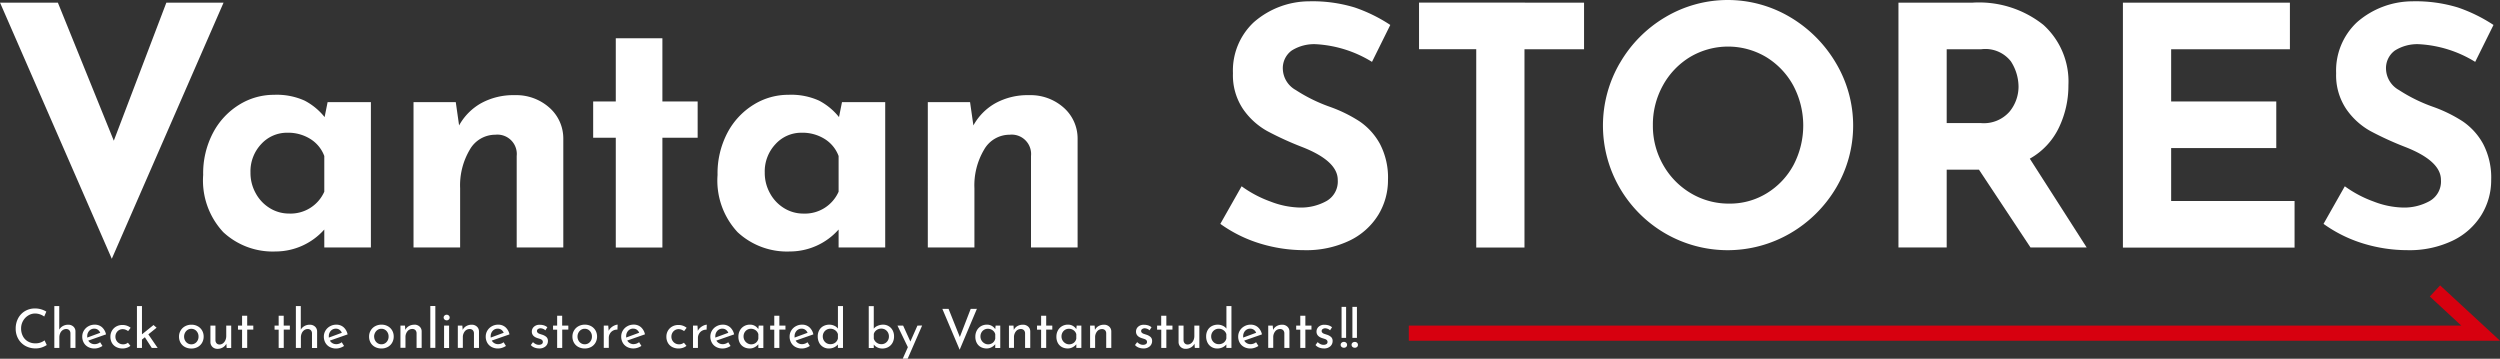 <svg id="グループ_5007" data-name="グループ 5007" xmlns="http://www.w3.org/2000/svg" width="214.559" height="30.786" viewBox="0 0 214.559 30.786">
  <rect x="0" y="0" width="214.559" height="30.786" fill="#333333" stroke="none"/>
  <g id="グループ_4970" data-name="グループ 4970">
    <path id="パス_2641" data-name="パス 2641" d="M94.9,550.078l-9.592,21.983-9.592-21.983H80.68l4.8,11.849,4.51-11.849Z" transform="translate(-75.713 -549.851)" fill="#fff"/>
    <path id="パス_2642" data-name="パス 2642" d="M108.283,558.95v12.476h-4v-1.543a5.6,5.6,0,0,1-4.168,1.884,6.229,6.229,0,0,1-4.5-1.655,6.5,6.5,0,0,1-1.727-4.911,7.46,7.46,0,0,1,.842-3.61,6.233,6.233,0,0,1,2.24-2.413,5.635,5.635,0,0,1,3-.856,5.8,5.8,0,0,1,2.627.5,5.378,5.378,0,0,1,1.713,1.413l.257-1.285Zm-4,7.68v-3.056a2.911,2.911,0,0,0-1.185-1.455,3.592,3.592,0,0,0-1.984-.543,2.991,2.991,0,0,0-2.241.971A3.411,3.411,0,0,0,97.948,565a3.578,3.578,0,0,0,.458,1.785,3.368,3.368,0,0,0,1.213,1.27,3.125,3.125,0,0,0,1.642.458A3.161,3.161,0,0,0,104.286,566.63Z" transform="translate(-76.451 -550.185)" fill="#fff"/>
    <path id="パス_2643" data-name="パス 2643" d="M124.345,559.408a3.524,3.524,0,0,1,1.214,2.683v9.336h-4v-7.852a1.663,1.663,0,0,0-1.827-1.827,2.512,2.512,0,0,0-2.2,1.285,6.01,6.01,0,0,0-.828,3.312v5.082h-4V558.951h3.626l.285,2a4.9,4.9,0,0,1,1.9-1.913,5.741,5.741,0,0,1,2.87-.685A4.274,4.274,0,0,1,124.345,559.408Z" transform="translate(-77.214 -550.186)" fill="#fff"/>
    <path id="パス_2644" data-name="パス 2644" d="M134.715,553.263v5.424h3.026V561.8h-3.026v9.423h-4V561.8h-1.941v-3.111h1.941v-5.424Z" transform="translate(-77.866 -549.98)" fill="#fff"/>
    <path id="パス_2645" data-name="パス 2645" d="M154.289,558.95v12.476h-4v-1.543a5.594,5.594,0,0,1-4.168,1.884,6.226,6.226,0,0,1-4.5-1.655A6.5,6.5,0,0,1,139.9,565.2a7.471,7.471,0,0,1,.842-3.61,6.235,6.235,0,0,1,2.241-2.413,5.632,5.632,0,0,1,3-.856,5.794,5.794,0,0,1,2.627.5,5.377,5.377,0,0,1,1.713,1.413l.257-1.285Zm-4,7.68v-3.056a2.907,2.907,0,0,0-1.185-1.455,3.589,3.589,0,0,0-1.983-.543,2.988,2.988,0,0,0-2.241.971,3.411,3.411,0,0,0-.929,2.455,3.578,3.578,0,0,0,.458,1.785,3.378,3.378,0,0,0,1.214,1.27,3.12,3.12,0,0,0,1.642.458A3.16,3.16,0,0,0,150.292,566.63Z" transform="translate(-78.317 -550.185)" fill="#fff"/>
    <path id="パス_2646" data-name="パス 2646" d="M170.352,559.408a3.526,3.526,0,0,1,1.213,2.683v9.336h-4v-7.852a1.664,1.664,0,0,0-1.828-1.827,2.513,2.513,0,0,0-2.2,1.285,6.01,6.01,0,0,0-.828,3.312v5.082h-4V558.951h3.626l.286,2a4.89,4.89,0,0,1,1.9-1.913,5.744,5.744,0,0,1,2.87-.685A4.278,4.278,0,0,1,170.352,559.408Z" transform="translate(-79.081 -550.186)" fill="#fff"/>
    <path id="パス_2647" data-name="パス 2647" d="M193.125,553.642a3.6,3.6,0,0,0-2.127.543,1.869,1.869,0,0,0-.757,1.627,2.14,2.14,0,0,0,1.1,1.756,13.758,13.758,0,0,0,2.926,1.442,12.168,12.168,0,0,1,2.541,1.242,5.559,5.559,0,0,1,1.756,1.927,6.22,6.22,0,0,1,.7,3.111,5.7,5.7,0,0,1-.841,3.012,5.88,5.88,0,0,1-2.471,2.2,8.587,8.587,0,0,1-3.883.814,12.952,12.952,0,0,1-3.74-.557,11.682,11.682,0,0,1-3.454-1.7l1.827-3.226a9.915,9.915,0,0,0,2.484,1.313,7.385,7.385,0,0,0,2.513.513,4.508,4.508,0,0,0,2.283-.557,1.928,1.928,0,0,0,.971-1.812q0-1.628-3.055-2.826a27.21,27.21,0,0,1-3-1.37,6.169,6.169,0,0,1-2.07-1.884,5.2,5.2,0,0,1-.87-3.083,5.675,5.675,0,0,1,1.785-4.368,7.254,7.254,0,0,1,4.753-1.8,12.4,12.4,0,0,1,3.911.529,13.333,13.333,0,0,1,3.055,1.5l-1.57,3.168A10.234,10.234,0,0,0,193.125,553.642Z" transform="translate(-80.142 -549.846)" fill="#fff"/>
    <path id="パス_2648" data-name="パス 2648" d="M216.813,550.078v4H211.7v17.016h-4.14V554.075h-4.91v-4Z" transform="translate(-80.864 -549.851)" fill="#fff"/>
    <path id="パス_2649" data-name="パス 2649" d="M220.548,555.265a10.9,10.9,0,0,1,3.911-3.954,10.483,10.483,0,0,1,10.706,0,11.146,11.146,0,0,1,3.94,3.954,10.483,10.483,0,0,1,0,10.706,10.974,10.974,0,0,1-3.94,3.9,10.685,10.685,0,0,1-10.721,0,10.764,10.764,0,0,1-3.9-3.9,10.657,10.657,0,0,1,0-10.706Zm3.711,8.709a6.562,6.562,0,0,0,2.37,2.441,6.338,6.338,0,0,0,3.325.9,6.021,6.021,0,0,0,3.227-.9,6.375,6.375,0,0,0,2.284-2.427,7.307,7.307,0,0,0-.029-6.808,6.518,6.518,0,0,0-2.327-2.442,6.389,6.389,0,0,0-6.538,0,6.512,6.512,0,0,0-2.327,2.442,6.928,6.928,0,0,0-.857,3.425A6.73,6.73,0,0,0,224.259,563.974Z" transform="translate(-81.531 -549.841)" fill="#fff"/>
    <path id="パス_2650" data-name="パス 2650" d="M256.87,571.092l-4.426-6.681h-2.769v6.681h-4.14V550.078H251.9a8.88,8.88,0,0,1,6.066,1.9,6.549,6.549,0,0,1,2.156,5.181,8.315,8.315,0,0,1-.814,3.64,6.027,6.027,0,0,1-2.5,2.669l4.882,7.624Zm-7.195-10.677h2.941a2.928,2.928,0,0,0,2.455-.985,3.38,3.38,0,0,0,.77-2.127,4.041,4.041,0,0,0-.656-2.184,2.776,2.776,0,0,0-2.541-1.042h-2.969Z" transform="translate(-82.603 -549.851)" fill="#fff"/>
    <path id="パス_2651" data-name="パス 2651" d="M279.946,550.078v4H269.754v4.482h9.022v4h-9.022v4.54h10.592v4H265.614V550.078Z" transform="translate(-83.418 -549.851)" fill="#fff"/>
    <path id="パス_2652" data-name="パス 2652" d="M291.808,553.642a3.6,3.6,0,0,0-2.127.543,1.869,1.869,0,0,0-.757,1.627,2.14,2.14,0,0,0,1.1,1.756,13.757,13.757,0,0,0,2.926,1.442,12.17,12.17,0,0,1,2.541,1.242,5.571,5.571,0,0,1,1.757,1.927,6.23,6.23,0,0,1,.7,3.111,5.69,5.69,0,0,1-.842,3.012,5.88,5.88,0,0,1-2.47,2.2,8.586,8.586,0,0,1-3.882.814,12.942,12.942,0,0,1-3.74-.557,11.676,11.676,0,0,1-3.455-1.7l1.827-3.226a9.915,9.915,0,0,0,2.484,1.313,7.385,7.385,0,0,0,2.513.513,4.508,4.508,0,0,0,2.283-.557,1.926,1.926,0,0,0,.971-1.812q0-1.628-3.055-2.826a27.214,27.214,0,0,1-3-1.37,6.157,6.157,0,0,1-2.069-1.884,5.191,5.191,0,0,1-.871-3.083,5.675,5.675,0,0,1,1.785-4.368,7.254,7.254,0,0,1,4.753-1.8,12.405,12.405,0,0,1,3.911.529,13.357,13.357,0,0,1,3.056,1.5l-1.571,3.168A10.231,10.231,0,0,0,291.808,553.642Z" transform="translate(-84.146 -549.846)" fill="#fff"/>
  </g>
  <path id="パス_2700" data-name="パス 2700" d="M122.274,581.7h91.988l-3.921-3.623" transform="translate(-1.364 -553.107)" fill="none" stroke="#d7000f" stroke-miterlimit="10" stroke-width="1.3"/>
  <path id="パス_2701" data-name="パス 2701" d="M3.438-6.732a2,2,0,0,1-.41.2,1.566,1.566,0,0,1-.54.09,1.774,1.774,0,0,1-.906-.227,1.571,1.571,0,0,1-.6-.612,1.736,1.736,0,0,1-.211-.849A1.854,1.854,0,0,1,.98-9.025a1.578,1.578,0,0,1,.591-.621,1.641,1.641,0,0,1,.855-.225,1.821,1.821,0,0,1,.529.074A1.846,1.846,0,0,1,3.4-9.6l-.181.422a1.375,1.375,0,0,0-.774-.26,1.116,1.116,0,0,0-.6.172A1.264,1.264,0,0,0,1.4-8.8a1.3,1.3,0,0,0-.165.647,1.4,1.4,0,0,0,.151.654,1.107,1.107,0,0,0,.431.457,1.254,1.254,0,0,0,.647.165,1.254,1.254,0,0,0,.784-.255ZM5.278-8.475a.637.637,0,0,1,.445.16A.549.549,0,0,1,5.9-7.9v1.419H5.469v-1.27a.389.389,0,0,0-.1-.255.362.362,0,0,0-.264-.1.519.519,0,0,0-.3.093.621.621,0,0,0-.211.26.88.88,0,0,0-.077.371v.9H4.087v-3.593h.422v2.022a.8.8,0,0,1,.308-.306A.909.909,0,0,1,5.278-8.475ZM7.55-6.806a.782.782,0,0,0,.468-.167l.2.32a1.341,1.341,0,0,1-.332.16,1.116,1.116,0,0,1-.345.058,1.136,1.136,0,0,1-.559-.132.928.928,0,0,1-.369-.364,1.054,1.054,0,0,1-.13-.524.981.981,0,0,1,.141-.517,1.027,1.027,0,0,1,.387-.371A1.087,1.087,0,0,1,7.55-8.48a.922.922,0,0,1,.628.22,1.131,1.131,0,0,1,.345.614L7-7.112a.6.6,0,0,0,.225.225A.636.636,0,0,0,7.55-6.806ZM7.518-8.137a.568.568,0,0,0-.436.185.669.669,0,0,0-.172.473.922.922,0,0,0,0,.107l1.117-.413a.638.638,0,0,0-.2-.255A.508.508,0,0,0,7.518-8.137Zm3.1,1.474a.968.968,0,0,1-.308.167,1.131,1.131,0,0,1-.364.06A1.166,1.166,0,0,1,9.4-6.56a.9.9,0,0,1-.371-.355A1.045,1.045,0,0,1,8.9-7.446a1,1,0,0,1,.139-.526.962.962,0,0,1,.371-.355,1.038,1.038,0,0,1,.5-.125,1.094,1.094,0,0,1,.728.241l-.218.283a.94.94,0,0,0-.213-.118.687.687,0,0,0-.26-.049.592.592,0,0,0-.313.086.612.612,0,0,0-.223.234.675.675,0,0,0-.081.329.646.646,0,0,0,.086.329.648.648,0,0,0,.234.236.65.65,0,0,0,.338.088.646.646,0,0,0,.413-.139ZM11.858-7.4l-.25.2v.719h-.431v-3.593h.431V-7.65l.992-.8.264.232-.709.57.8,1.164h-.505Zm2.93-.056a1.006,1.006,0,0,1,.137-.517.98.98,0,0,1,.38-.369,1.117,1.117,0,0,1,.549-.134,1.091,1.091,0,0,1,.545.134.96.96,0,0,1,.371.366,1.03,1.03,0,0,1,.132.519,1.043,1.043,0,0,1-.132.522.951.951,0,0,1-.373.369,1.114,1.114,0,0,1-.552.134,1.142,1.142,0,0,1-.542-.128.94.94,0,0,1-.378-.359A1.039,1.039,0,0,1,14.788-7.46Zm.436,0a.7.7,0,0,0,.081.334.62.62,0,0,0,.223.241.58.58,0,0,0,.313.088.581.581,0,0,0,.445-.19.669.669,0,0,0,.176-.473.678.678,0,0,0-.176-.475.578.578,0,0,0-.445-.192.566.566,0,0,0-.315.09.645.645,0,0,0-.22.243A.7.7,0,0,0,15.224-7.455ZM19.267-8.4v1.92h-.389l-.028-.366a.771.771,0,0,1-.3.318.864.864,0,0,1-.454.123.606.606,0,0,1-.434-.16.576.576,0,0,1-.179-.415V-8.4h.431v1.266a.406.406,0,0,0,.1.257.342.342,0,0,0,.257.1.475.475,0,0,0,.287-.1.654.654,0,0,0,.206-.262.88.88,0,0,0,.077-.371V-8.4Zm1.372-.844V-8.4h.524v.343H20.64v1.572H20.2V-8.053h-.352V-8.4H20.2v-.849Zm3.134,0V-8.4H24.3v.343h-.524v1.572h-.436V-8.053h-.352V-8.4h.352v-.849Zm2.24.77a.637.637,0,0,1,.445.16.549.549,0,0,1,.181.415v1.419H26.2v-1.27a.389.389,0,0,0-.1-.255.362.362,0,0,0-.264-.1.519.519,0,0,0-.3.093.621.621,0,0,0-.211.26.88.88,0,0,0-.077.371v.9h-.431v-3.593h.422v2.022a.8.8,0,0,1,.308-.306A.909.909,0,0,1,26.014-8.475Zm2.272,1.669a.782.782,0,0,0,.468-.167l.2.32a1.341,1.341,0,0,1-.332.16,1.116,1.116,0,0,1-.345.058,1.136,1.136,0,0,1-.559-.132.928.928,0,0,1-.369-.364,1.054,1.054,0,0,1-.13-.524.981.981,0,0,1,.141-.517,1.027,1.027,0,0,1,.387-.371,1.087,1.087,0,0,1,.538-.137.922.922,0,0,1,.628.22,1.131,1.131,0,0,1,.345.614l-1.521.533a.6.6,0,0,0,.225.225A.636.636,0,0,0,28.286-6.806Zm-.032-1.331a.568.568,0,0,0-.436.185.669.669,0,0,0-.172.473.923.923,0,0,0,0,.107l1.117-.413a.638.638,0,0,0-.2-.255A.508.508,0,0,0,28.253-8.137ZM31.1-7.46a1.006,1.006,0,0,1,.137-.517.98.98,0,0,1,.38-.369,1.117,1.117,0,0,1,.549-.134,1.091,1.091,0,0,1,.545.134.96.96,0,0,1,.371.366,1.03,1.03,0,0,1,.132.519,1.043,1.043,0,0,1-.132.522.951.951,0,0,1-.373.369,1.114,1.114,0,0,1-.552.134,1.142,1.142,0,0,1-.542-.128.94.94,0,0,1-.378-.359A1.039,1.039,0,0,1,31.1-7.46Zm.436,0a.7.7,0,0,0,.081.334.621.621,0,0,0,.223.241.58.58,0,0,0,.313.088.581.581,0,0,0,.445-.19.669.669,0,0,0,.176-.473.678.678,0,0,0-.176-.475.578.578,0,0,0-.445-.192.566.566,0,0,0-.315.09.645.645,0,0,0-.22.243A.7.7,0,0,0,31.531-7.455Zm3.45-1.02a.637.637,0,0,1,.445.16.549.549,0,0,1,.181.415v1.419h-.436v-1.27a.389.389,0,0,0-.1-.255.362.362,0,0,0-.264-.1.522.522,0,0,0-.422.2.793.793,0,0,0-.167.519v.9h-.431V-8.4h.389l.028.371a.753.753,0,0,1,.306-.327A.917.917,0,0,1,34.981-8.475Zm1.8-1.6v3.593h-.431v-3.593ZM37.967-8.4v1.92h-.431V-8.4ZM37.5-9.092a.22.22,0,0,1,.079-.172.265.265,0,0,1,.181-.07.257.257,0,0,1,.179.07.223.223,0,0,1,.077.172.223.223,0,0,1-.077.172.257.257,0,0,1-.179.07.265.265,0,0,1-.181-.07A.22.22,0,0,1,37.5-9.092Zm2.406.617a.637.637,0,0,1,.445.16.549.549,0,0,1,.181.415v1.419H40.1v-1.27a.389.389,0,0,0-.1-.255.362.362,0,0,0-.264-.1.522.522,0,0,0-.422.2.793.793,0,0,0-.167.519v.9h-.431V-8.4h.389l.028.371a.753.753,0,0,1,.306-.327A.917.917,0,0,1,39.91-8.475Zm2.272,1.669a.782.782,0,0,0,.468-.167l.2.32a1.341,1.341,0,0,1-.332.16,1.116,1.116,0,0,1-.345.058,1.136,1.136,0,0,1-.559-.132.928.928,0,0,1-.369-.364,1.054,1.054,0,0,1-.13-.524.981.981,0,0,1,.141-.517,1.027,1.027,0,0,1,.387-.371,1.087,1.087,0,0,1,.538-.137.922.922,0,0,1,.628.22,1.131,1.131,0,0,1,.345.614l-1.521.533a.6.6,0,0,0,.225.225A.636.636,0,0,0,42.182-6.806Zm-.032-1.331a.568.568,0,0,0-.436.185.669.669,0,0,0-.172.473.924.924,0,0,0,0,.107l1.117-.413a.638.638,0,0,0-.2-.255A.508.508,0,0,0,42.149-8.137ZM45.7-6.44a1.118,1.118,0,0,1-.406-.074.753.753,0,0,1-.313-.218l.185-.25a.922.922,0,0,0,.243.172.588.588,0,0,0,.253.06.469.469,0,0,0,.25-.06.2.2,0,0,0,.1-.185.213.213,0,0,0-.06-.158.371.371,0,0,0-.137-.088q-.077-.028-.257-.083-.491-.158-.491-.561a.552.552,0,0,1,.179-.413.69.69,0,0,1,.5-.172,1.174,1.174,0,0,1,.362.051.881.881,0,0,1,.292.162l-.172.264a.527.527,0,0,0-.188-.125.65.65,0,0,0-.216-.051.388.388,0,0,0-.223.063.194.194,0,0,0-.093.169.194.194,0,0,0,.06.146.386.386,0,0,0,.125.083q.065.026.255.086a.979.979,0,0,1,.369.2.444.444,0,0,1,.132.338.6.6,0,0,1-.195.459A.781.781,0,0,1,45.7-6.44Zm1.971-2.805V-8.4H48.2v.343h-.524v1.572h-.436V-8.053h-.352V-8.4h.352v-.849Zm.881,1.785a1.006,1.006,0,0,1,.137-.517.98.98,0,0,1,.38-.369,1.117,1.117,0,0,1,.549-.134,1.091,1.091,0,0,1,.545.134.96.96,0,0,1,.371.366,1.03,1.03,0,0,1,.132.519,1.043,1.043,0,0,1-.132.522.951.951,0,0,1-.373.369,1.114,1.114,0,0,1-.552.134,1.142,1.142,0,0,1-.542-.128.94.94,0,0,1-.378-.359A1.039,1.039,0,0,1,48.552-7.46Zm.436,0a.7.7,0,0,0,.081.334.62.62,0,0,0,.223.241.58.58,0,0,0,.313.088.581.581,0,0,0,.445-.19.669.669,0,0,0,.176-.473.678.678,0,0,0-.176-.475.578.578,0,0,0-.445-.192.566.566,0,0,0-.315.09.645.645,0,0,0-.22.243A.7.7,0,0,0,48.988-7.455Zm2.675-.491a.852.852,0,0,1,.211-.278,1.071,1.071,0,0,1,.29-.185.786.786,0,0,1,.269-.07l-.019.431a.706.706,0,0,0-.378.083.672.672,0,0,0-.264.257.689.689,0,0,0-.1.35v.876h-.431V-8.4h.385Zm2.142,1.141a.782.782,0,0,0,.468-.167l.2.32a1.341,1.341,0,0,1-.332.16,1.116,1.116,0,0,1-.345.058,1.136,1.136,0,0,1-.559-.132.928.928,0,0,1-.369-.364,1.054,1.054,0,0,1-.13-.524.981.981,0,0,1,.141-.517,1.027,1.027,0,0,1,.387-.371,1.087,1.087,0,0,1,.538-.137.922.922,0,0,1,.628.22,1.131,1.131,0,0,1,.345.614l-1.521.533a.6.6,0,0,0,.225.225A.636.636,0,0,0,53.806-6.806Zm-.032-1.331a.568.568,0,0,0-.436.185.669.669,0,0,0-.172.473.922.922,0,0,0,0,.107l1.117-.413a.638.638,0,0,0-.2-.255A.508.508,0,0,0,53.773-8.137ZM58.34-6.662a.968.968,0,0,1-.308.167,1.131,1.131,0,0,1-.364.06,1.166,1.166,0,0,1-.549-.125.9.9,0,0,1-.371-.355,1.045,1.045,0,0,1-.132-.531,1,1,0,0,1,.139-.526.962.962,0,0,1,.371-.355,1.038,1.038,0,0,1,.5-.125,1.094,1.094,0,0,1,.728.241l-.218.283a.94.94,0,0,0-.213-.118.687.687,0,0,0-.26-.049.592.592,0,0,0-.313.086.612.612,0,0,0-.223.234.675.675,0,0,0-.081.329.646.646,0,0,0,.086.329.648.648,0,0,0,.234.236.65.65,0,0,0,.338.088.646.646,0,0,0,.413-.139Zm.974-1.284a.852.852,0,0,1,.211-.278,1.071,1.071,0,0,1,.29-.185.786.786,0,0,1,.269-.07l-.019.431a.706.706,0,0,0-.378.083.672.672,0,0,0-.264.257.689.689,0,0,0-.1.35v.876H58.9V-8.4h.385Zm2.142,1.141a.782.782,0,0,0,.468-.167l.2.32a1.341,1.341,0,0,1-.332.16,1.116,1.116,0,0,1-.345.058,1.136,1.136,0,0,1-.559-.132.928.928,0,0,1-.369-.364,1.054,1.054,0,0,1-.13-.524.981.981,0,0,1,.141-.517,1.027,1.027,0,0,1,.387-.371,1.087,1.087,0,0,1,.538-.137.922.922,0,0,1,.628.22,1.131,1.131,0,0,1,.345.614l-1.521.533a.6.6,0,0,0,.225.225A.636.636,0,0,0,61.456-6.806Zm-.032-1.331a.568.568,0,0,0-.436.185.669.669,0,0,0-.172.473.919.919,0,0,0,0,.107l1.117-.413a.638.638,0,0,0-.2-.255A.508.508,0,0,0,61.424-8.137ZM64.938-8.4v1.92h-.431V-6.8a1,1,0,0,1-.3.248.858.858,0,0,1-.44.114,1.027,1.027,0,0,1-.494-.118.86.86,0,0,1-.348-.345,1.092,1.092,0,0,1-.128-.542,1.1,1.1,0,0,1,.132-.549.934.934,0,0,1,.357-.362.993.993,0,0,1,.5-.128.825.825,0,0,1,.427.107.869.869,0,0,1,.292.278L64.54-8.4ZM63.886-6.792a.639.639,0,0,0,.406-.132.588.588,0,0,0,.216-.359v-.38A.591.591,0,0,0,64.275-8a.67.67,0,0,0-.4-.128.629.629,0,0,0-.318.083.613.613,0,0,0-.232.234.677.677,0,0,0-.086.341.666.666,0,0,0,.088.338.674.674,0,0,0,.236.243A.612.612,0,0,0,63.886-6.792Zm2.425-2.453V-8.4h.524v.343h-.524v1.572h-.436V-8.053h-.352V-8.4h.352v-.849Zm1.947,2.439a.782.782,0,0,0,.468-.167l.2.32a1.341,1.341,0,0,1-.332.16,1.116,1.116,0,0,1-.345.058,1.136,1.136,0,0,1-.559-.132.928.928,0,0,1-.369-.364,1.054,1.054,0,0,1-.13-.524.981.981,0,0,1,.141-.517,1.027,1.027,0,0,1,.387-.371,1.087,1.087,0,0,1,.538-.137.922.922,0,0,1,.628.22,1.131,1.131,0,0,1,.345.614l-1.521.533a.6.6,0,0,0,.225.225A.636.636,0,0,0,68.258-6.806Zm-.032-1.331a.568.568,0,0,0-.436.185.669.669,0,0,0-.172.473.922.922,0,0,0,0,.107l1.117-.413a.638.638,0,0,0-.2-.255A.508.508,0,0,0,68.226-8.137Zm3.547-1.938v3.593h-.436v-.3A.984.984,0,0,1,71-6.528a1.047,1.047,0,0,1-.443.093.933.933,0,0,1-.487-.13.9.9,0,0,1-.341-.364,1.146,1.146,0,0,1-.123-.54,1.079,1.079,0,0,1,.13-.54.874.874,0,0,1,.357-.35A1.081,1.081,0,0,1,70.6-8.48a1.015,1.015,0,0,1,.42.09.78.78,0,0,1,.318.248v-1.933ZM70.688-6.806a.673.673,0,0,0,.424-.134.611.611,0,0,0,.225-.362v-.362A.606.606,0,0,0,71.1-8a.681.681,0,0,0-.413-.132.637.637,0,0,0-.325.086.643.643,0,0,0-.236.236.663.663,0,0,0-.088.341.666.666,0,0,0,.088.338.655.655,0,0,0,.236.241A.624.624,0,0,0,70.688-6.806ZM75.213-8.48a.929.929,0,0,1,.475.125A.9.9,0,0,1,76.029-8a1.078,1.078,0,0,1,.125.529,1.1,1.1,0,0,1-.134.552.92.92,0,0,1-.364.362,1.024,1.024,0,0,1-.5.125.975.975,0,0,1-.429-.093.852.852,0,0,1-.313-.25v.3h-.431v-3.593h.431v1.929a.825.825,0,0,1,.332-.243A1.171,1.171,0,0,1,75.213-8.48Zm-.148,1.674A.619.619,0,0,0,75.531-7a.661.661,0,0,0,.183-.478.668.668,0,0,0-.086-.336.643.643,0,0,0-.234-.239.633.633,0,0,0-.329-.088.7.7,0,0,0-.415.128.588.588,0,0,0-.234.336v.389a.624.624,0,0,0,.232.343A.668.668,0,0,0,75.065-6.806Zm3.5-1.6L77.323-5.559H76.9l.44-.988L76.447-8.4h.487l.621,1.368L78.162-8.4Zm4.7-1.433-1.479,3.51L80.3-9.834h.533L81.8-7.418l.932-2.416ZM85.27-8.4v1.92h-.431V-6.8a1,1,0,0,1-.3.248.858.858,0,0,1-.44.114,1.027,1.027,0,0,1-.494-.118A.86.86,0,0,1,83.26-6.9a1.092,1.092,0,0,1-.128-.542,1.1,1.1,0,0,1,.132-.549.934.934,0,0,1,.357-.362.993.993,0,0,1,.5-.128.824.824,0,0,1,.427.107.869.869,0,0,1,.292.278l.032-.306ZM84.218-6.792a.639.639,0,0,0,.406-.132.588.588,0,0,0,.216-.359v-.38A.591.591,0,0,0,84.607-8a.67.67,0,0,0-.4-.128.629.629,0,0,0-.318.083.613.613,0,0,0-.232.234.677.677,0,0,0-.086.341.666.666,0,0,0,.088.338.674.674,0,0,0,.236.243A.612.612,0,0,0,84.218-6.792Zm3-1.683a.637.637,0,0,1,.445.16.549.549,0,0,1,.181.415v1.419H87.4v-1.27a.389.389,0,0,0-.1-.255.362.362,0,0,0-.264-.1.522.522,0,0,0-.422.2.793.793,0,0,0-.167.519v.9h-.431V-8.4h.389l.028.371a.753.753,0,0,1,.306-.327A.917.917,0,0,1,87.213-8.475Zm1.994-.77V-8.4h.524v.343h-.524v1.572h-.436V-8.053h-.352V-8.4h.352v-.849Zm3.018.844v1.92h-.431V-6.8a1,1,0,0,1-.3.248.858.858,0,0,1-.44.114,1.027,1.027,0,0,1-.494-.118.86.86,0,0,1-.348-.345,1.092,1.092,0,0,1-.128-.542,1.1,1.1,0,0,1,.132-.549.934.934,0,0,1,.357-.362.993.993,0,0,1,.5-.128.824.824,0,0,1,.427.107.869.869,0,0,1,.292.278l.032-.306ZM91.173-6.792a.639.639,0,0,0,.406-.132.588.588,0,0,0,.216-.359v-.38A.592.592,0,0,0,91.562-8a.671.671,0,0,0-.4-.128.629.629,0,0,0-.318.083.614.614,0,0,0-.232.234.677.677,0,0,0-.086.341.666.666,0,0,0,.088.338.674.674,0,0,0,.236.243A.612.612,0,0,0,91.173-6.792Zm3-1.683a.637.637,0,0,1,.445.16.549.549,0,0,1,.181.415v1.419h-.436v-1.27a.389.389,0,0,0-.1-.255A.362.362,0,0,0,94-8.1a.522.522,0,0,0-.422.2.793.793,0,0,0-.167.519v.9h-.431V-8.4h.389l.028.371a.753.753,0,0,1,.306-.327A.917.917,0,0,1,94.168-8.475Zm3.38,2.035a1.118,1.118,0,0,1-.406-.074.753.753,0,0,1-.313-.218l.185-.25a.922.922,0,0,0,.243.172.588.588,0,0,0,.253.06.469.469,0,0,0,.25-.06.2.2,0,0,0,.1-.185.213.213,0,0,0-.06-.158.371.371,0,0,0-.137-.088q-.076-.028-.257-.083-.491-.158-.491-.561a.552.552,0,0,1,.179-.413.69.69,0,0,1,.5-.172,1.175,1.175,0,0,1,.362.051.881.881,0,0,1,.292.162l-.172.264a.527.527,0,0,0-.188-.125.65.65,0,0,0-.216-.051.388.388,0,0,0-.223.063.194.194,0,0,0-.093.169.194.194,0,0,0,.06.146.386.386,0,0,0,.125.083q.065.026.255.086a.979.979,0,0,1,.369.2.444.444,0,0,1,.132.338.6.6,0,0,1-.195.459A.781.781,0,0,1,97.548-6.44Zm1.971-2.805V-8.4h.524v.343h-.524v1.572h-.436V-8.053H98.73V-8.4h.352v-.849Zm2.833.844v1.92h-.389l-.028-.366a.771.771,0,0,1-.3.318.864.864,0,0,1-.454.123.606.606,0,0,1-.434-.16.576.576,0,0,1-.179-.415V-8.4H101v1.266a.406.406,0,0,0,.1.257.342.342,0,0,0,.257.1.476.476,0,0,0,.287-.1.654.654,0,0,0,.206-.262.88.88,0,0,0,.077-.371V-8.4Zm2.754-1.674v3.593h-.436v-.3a.984.984,0,0,1-.341.255,1.047,1.047,0,0,1-.443.093.933.933,0,0,1-.487-.13.9.9,0,0,1-.341-.364,1.146,1.146,0,0,1-.123-.54,1.079,1.079,0,0,1,.13-.54.874.874,0,0,1,.357-.35,1.081,1.081,0,0,1,.515-.121,1.015,1.015,0,0,1,.42.09.78.78,0,0,1,.318.248v-1.933Zm-1.085,3.269a.673.673,0,0,0,.424-.134.611.611,0,0,0,.225-.362v-.362A.606.606,0,0,0,104.434-8a.681.681,0,0,0-.413-.132.637.637,0,0,0-.325.086.643.643,0,0,0-.236.236.663.663,0,0,0-.088.341.666.666,0,0,0,.088.338.655.655,0,0,0,.236.241A.624.624,0,0,0,104.021-6.806Zm2.731,0a.782.782,0,0,0,.468-.167l.2.32a1.341,1.341,0,0,1-.332.16,1.116,1.116,0,0,1-.345.058,1.136,1.136,0,0,1-.559-.132.928.928,0,0,1-.369-.364,1.054,1.054,0,0,1-.13-.524.981.981,0,0,1,.141-.517,1.026,1.026,0,0,1,.387-.371,1.087,1.087,0,0,1,.538-.137.922.922,0,0,1,.628.22,1.131,1.131,0,0,1,.345.614l-1.521.533a.6.6,0,0,0,.225.225A.636.636,0,0,0,106.752-6.806Zm-.032-1.331a.568.568,0,0,0-.436.185.669.669,0,0,0-.172.473.927.927,0,0,0,0,.107l1.117-.413a.638.638,0,0,0-.2-.255A.508.508,0,0,0,106.719-8.137Zm2.736-.338a.637.637,0,0,1,.445.16.549.549,0,0,1,.181.415v1.419h-.436v-1.27a.389.389,0,0,0-.1-.255.362.362,0,0,0-.264-.1.522.522,0,0,0-.422.2.793.793,0,0,0-.167.519v.9h-.431V-8.4h.389l.028.371a.753.753,0,0,1,.306-.327A.917.917,0,0,1,109.455-8.475Zm1.994-.77V-8.4h.524v.343h-.524v1.572h-.436V-8.053h-.352V-8.4h.352v-.849Zm1.59,2.805a1.118,1.118,0,0,1-.406-.074.753.753,0,0,1-.313-.218l.185-.25a.922.922,0,0,0,.243.172.588.588,0,0,0,.253.06.469.469,0,0,0,.25-.06.2.2,0,0,0,.1-.185.213.213,0,0,0-.06-.158.371.371,0,0,0-.137-.088q-.076-.028-.257-.083-.492-.158-.491-.561a.552.552,0,0,1,.179-.413.69.69,0,0,1,.5-.172,1.175,1.175,0,0,1,.362.051.881.881,0,0,1,.292.162l-.172.264a.527.527,0,0,0-.188-.125.65.65,0,0,0-.216-.051.388.388,0,0,0-.223.063.194.194,0,0,0-.093.169.194.194,0,0,0,.06.146.386.386,0,0,0,.125.083q.065.026.255.086a.979.979,0,0,1,.369.2.444.444,0,0,1,.132.338.6.6,0,0,1-.195.459A.781.781,0,0,1,113.039-6.44Zm1.906-3.566v2.657h-.389v-2.657ZM114.764-6.5a.29.29,0,0,1-.2-.07.23.23,0,0,1-.079-.181.229.229,0,0,1,.081-.179.287.287,0,0,1,.2-.072.27.27,0,0,1,.192.072.235.235,0,0,1,.077.179.237.237,0,0,1-.074.181A.273.273,0,0,1,114.764-6.5Zm1.117-3.505v2.657h-.389v-2.657ZM115.7-6.5a.29.29,0,0,1-.2-.07.23.23,0,0,1-.079-.181.229.229,0,0,1,.081-.179A.287.287,0,0,1,115.7-7a.27.27,0,0,1,.192.072.235.235,0,0,1,.076.179.237.237,0,0,1-.074.181A.273.273,0,0,1,115.7-6.5Z" transform="translate(0.576 36.344)" fill="#fff"/>
</svg>

